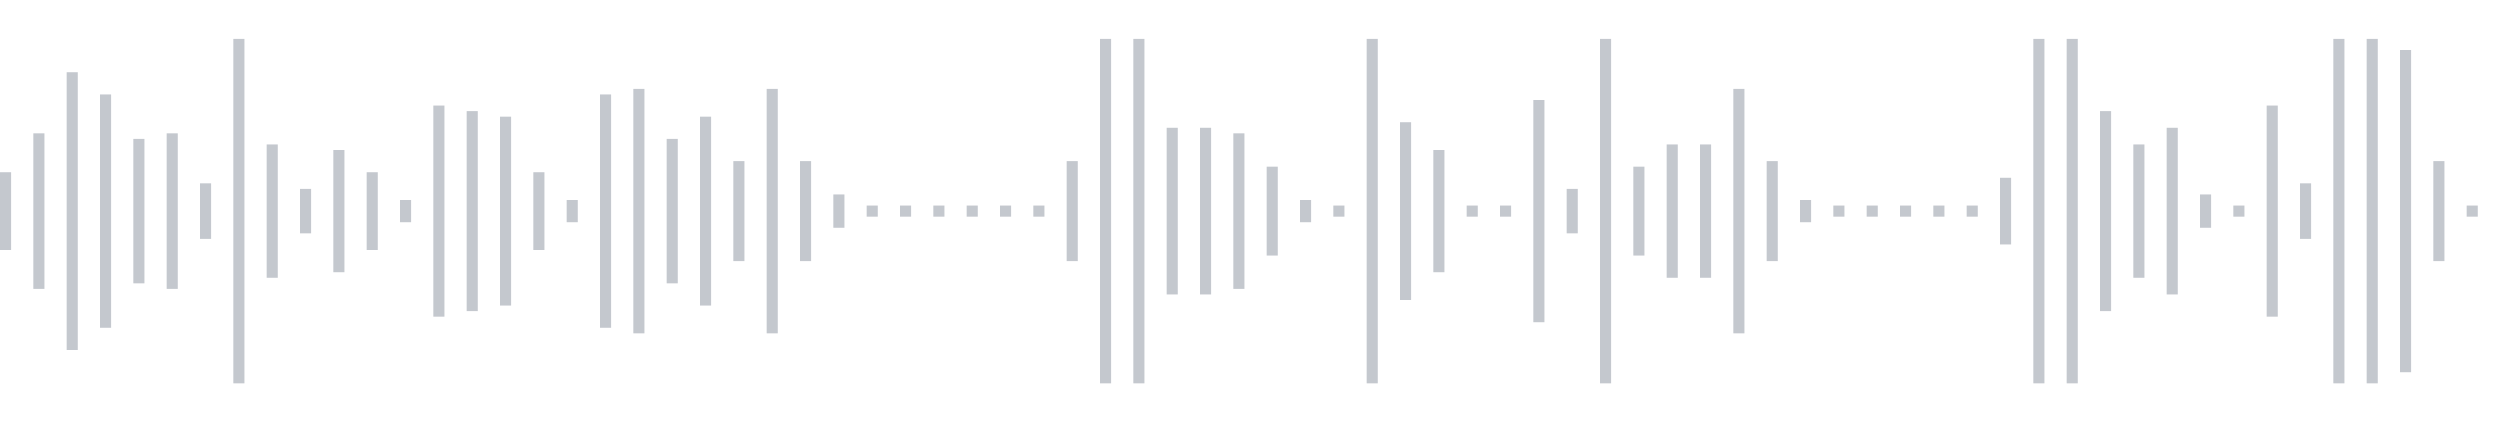 <svg xmlns="http://www.w3.org/2000/svg" xmlns:xlink="http://www.w3/org/1999/xlink" viewBox="0 0 225 38" preserveAspectRatio="none" width="100%" height="100%" fill="#C4C8CE"><g id="waveform-c52d1c01-5d23-4397-9a31-271975eddd08"><rect x="0" y="15.5" width="1" height="7"/><rect x="3" y="12.0" width="1" height="14"/><rect x="6" y="6.5" width="1" height="25"/><rect x="9" y="8.5" width="1" height="21"/><rect x="12" y="12.5" width="1" height="13"/><rect x="15" y="12.0" width="1" height="14"/><rect x="18" y="16.5" width="1" height="5"/><rect x="21" y="3.5" width="1" height="31"/><rect x="24" y="13.0" width="1" height="12"/><rect x="27" y="17.0" width="1" height="4"/><rect x="30" y="13.5" width="1" height="11"/><rect x="33" y="15.5" width="1" height="7"/><rect x="36" y="18.0" width="1" height="2"/><rect x="39" y="9.5" width="1" height="19"/><rect x="42" y="10.0" width="1" height="18"/><rect x="45" y="10.5" width="1" height="17"/><rect x="48" y="15.5" width="1" height="7"/><rect x="51" y="18.0" width="1" height="2"/><rect x="54" y="8.5" width="1" height="21"/><rect x="57" y="8.0" width="1" height="22"/><rect x="60" y="12.5" width="1" height="13"/><rect x="63" y="10.5" width="1" height="17"/><rect x="66" y="14.5" width="1" height="9"/><rect x="69" y="8.0" width="1" height="22"/><rect x="72" y="14.5" width="1" height="9"/><rect x="75" y="17.5" width="1" height="3"/><rect x="78" y="18.5" width="1" height="1"/><rect x="81" y="18.5" width="1" height="1"/><rect x="84" y="18.5" width="1" height="1"/><rect x="87" y="18.5" width="1" height="1"/><rect x="90" y="18.5" width="1" height="1"/><rect x="93" y="18.5" width="1" height="1"/><rect x="96" y="14.5" width="1" height="9"/><rect x="99" y="3.5" width="1" height="31"/><rect x="102" y="3.5" width="1" height="31"/><rect x="105" y="11.5" width="1" height="15"/><rect x="108" y="11.5" width="1" height="15"/><rect x="111" y="12.0" width="1" height="14"/><rect x="114" y="15.0" width="1" height="8"/><rect x="117" y="18.0" width="1" height="2"/><rect x="120" y="18.5" width="1" height="1"/><rect x="123" y="3.5" width="1" height="31"/><rect x="126" y="11.0" width="1" height="16"/><rect x="129" y="13.5" width="1" height="11"/><rect x="132" y="18.5" width="1" height="1"/><rect x="135" y="18.5" width="1" height="1"/><rect x="138" y="9.0" width="1" height="20"/><rect x="141" y="17.0" width="1" height="4"/><rect x="144" y="3.5" width="1" height="31"/><rect x="147" y="15.0" width="1" height="8"/><rect x="150" y="13.0" width="1" height="12"/><rect x="153" y="13.0" width="1" height="12"/><rect x="156" y="8.0" width="1" height="22"/><rect x="159" y="14.5" width="1" height="9"/><rect x="162" y="18.0" width="1" height="2"/><rect x="165" y="18.5" width="1" height="1"/><rect x="168" y="18.5" width="1" height="1"/><rect x="171" y="18.5" width="1" height="1"/><rect x="174" y="18.5" width="1" height="1"/><rect x="177" y="18.5" width="1" height="1"/><rect x="180" y="16.0" width="1" height="6"/><rect x="183" y="3.5" width="1" height="31"/><rect x="186" y="3.5" width="1" height="31"/><rect x="189" y="10.0" width="1" height="18"/><rect x="192" y="13.0" width="1" height="12"/><rect x="195" y="11.5" width="1" height="15"/><rect x="198" y="17.5" width="1" height="3"/><rect x="201" y="18.5" width="1" height="1"/><rect x="204" y="9.5" width="1" height="19"/><rect x="207" y="16.5" width="1" height="5"/><rect x="210" y="3.5" width="1" height="31"/><rect x="213" y="3.5" width="1" height="31"/><rect x="216" y="4.5" width="1" height="29"/><rect x="219" y="14.5" width="1" height="9"/><rect x="222" y="18.5" width="1" height="1"/></g></svg>
